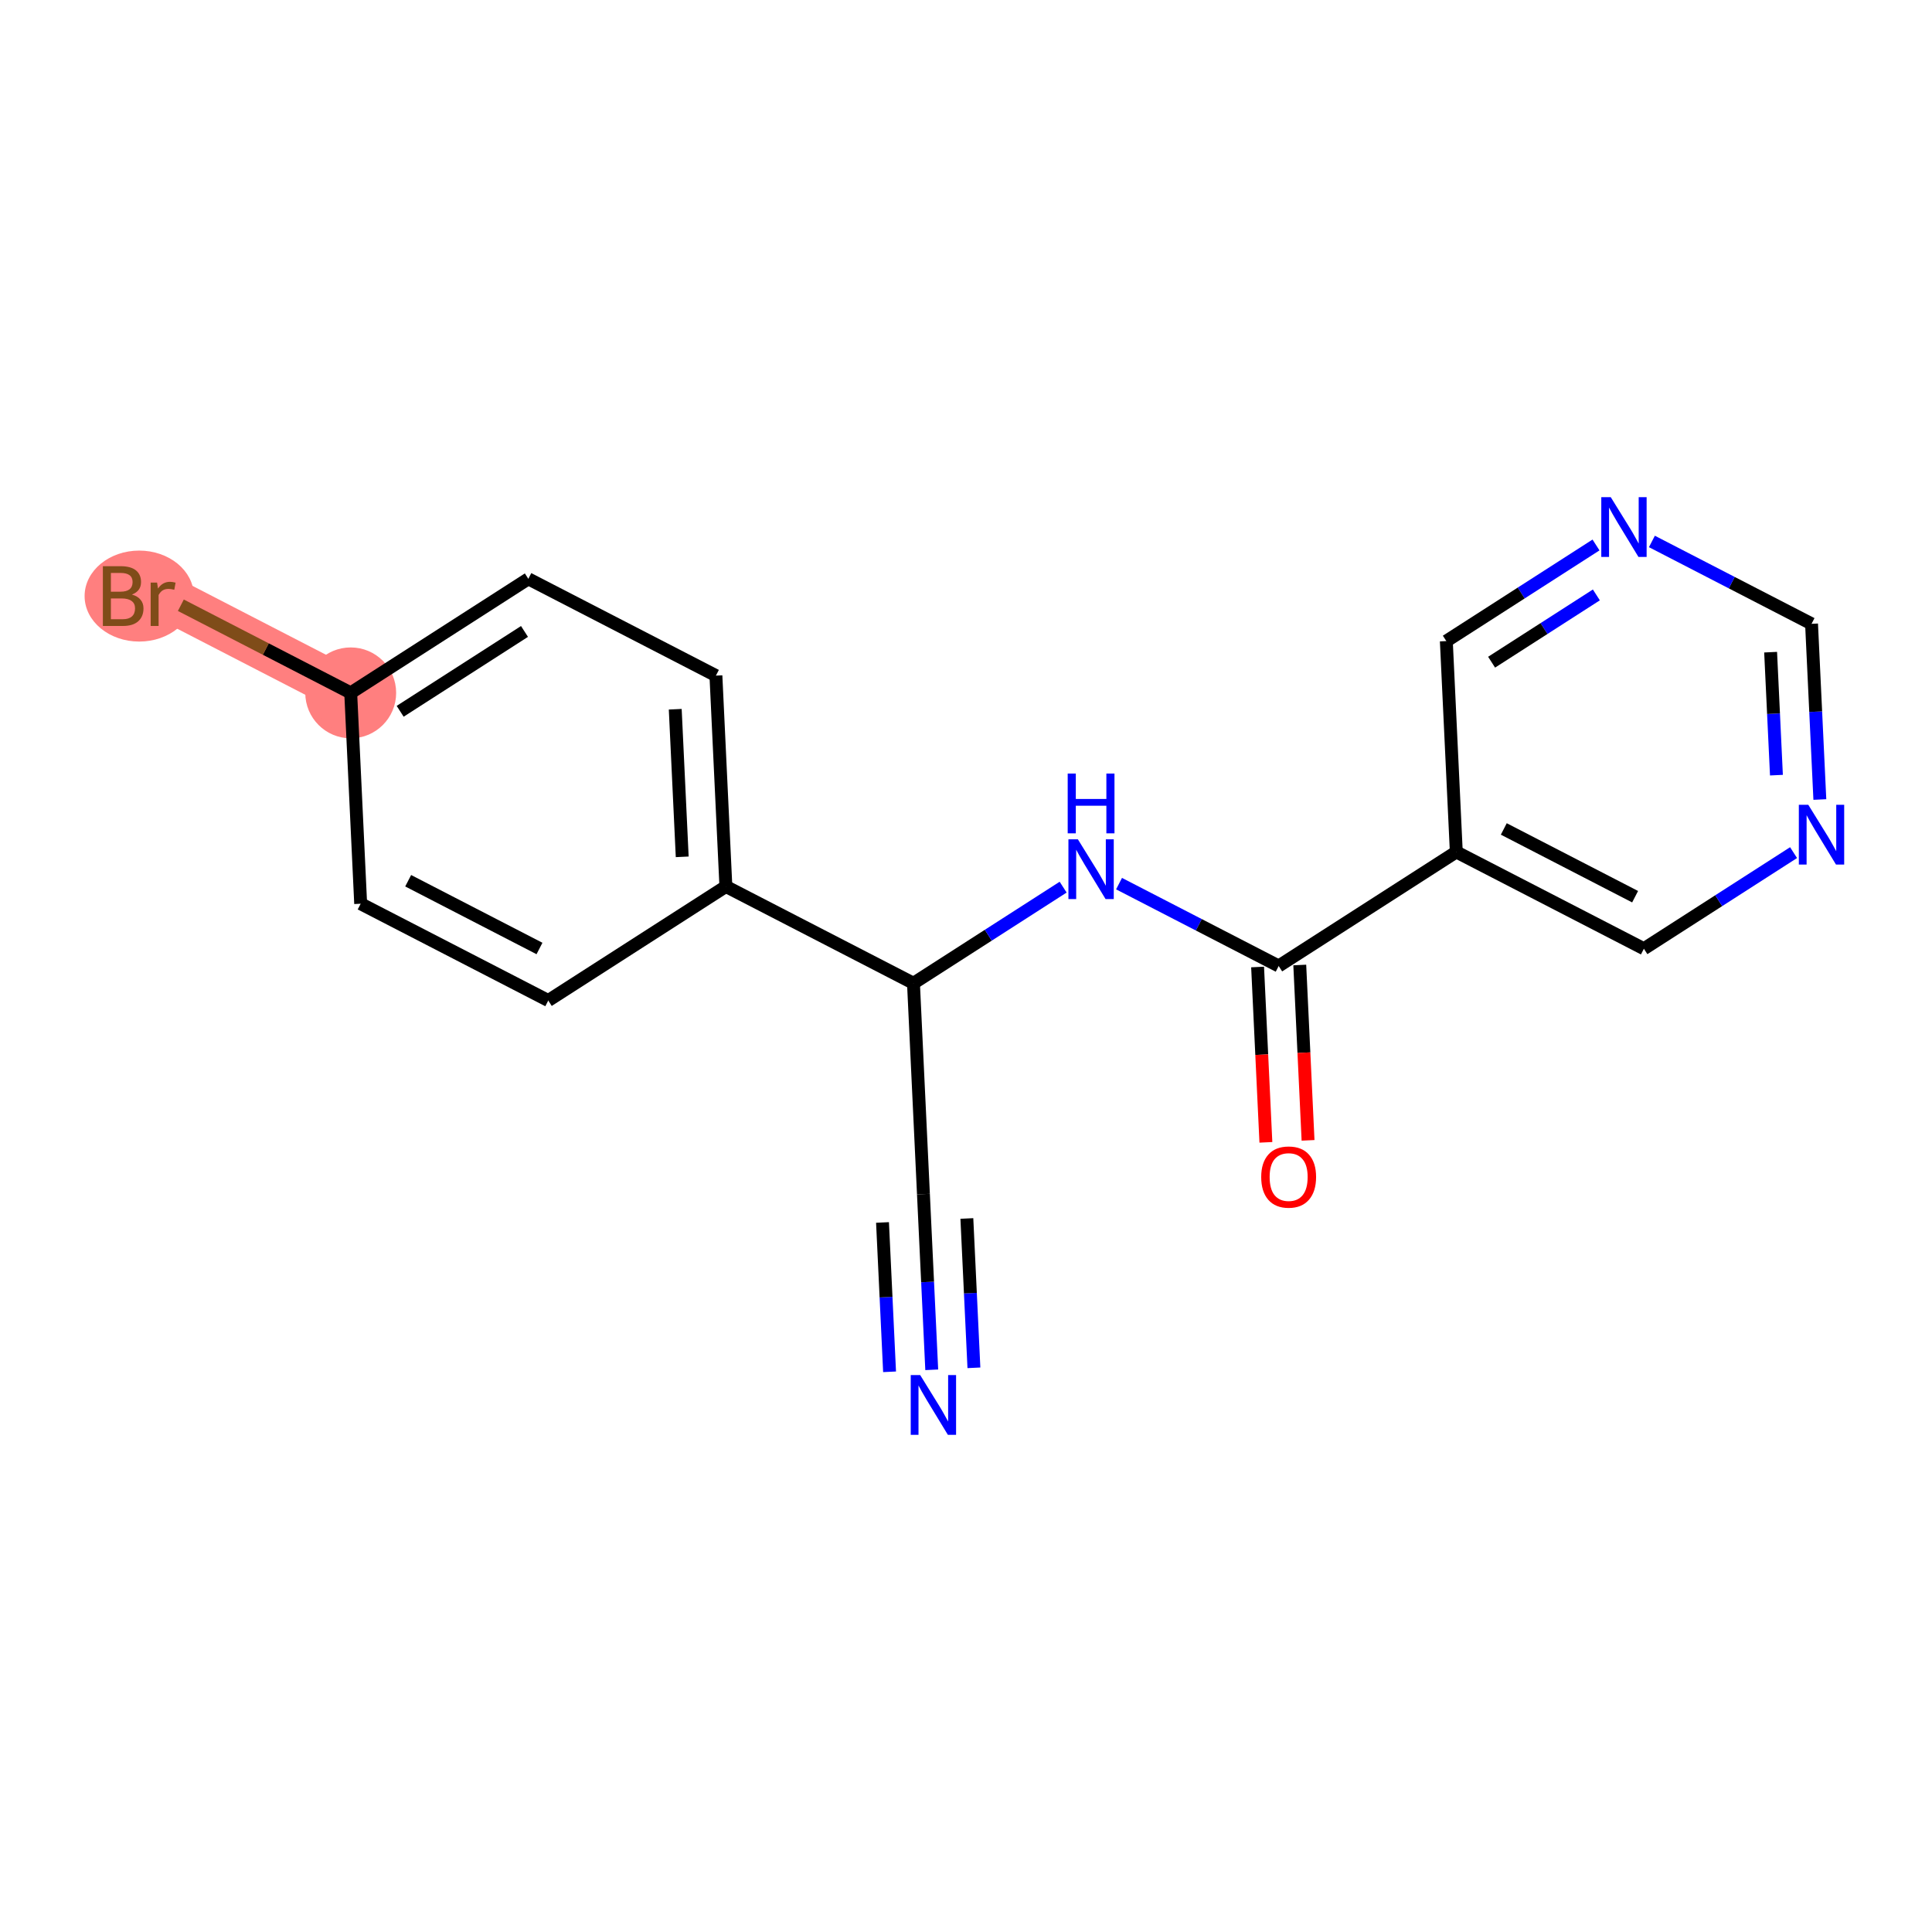 <?xml version='1.0' encoding='iso-8859-1'?>
<svg version='1.1' baseProfile='full'
              xmlns='http://www.w3.org/2000/svg'
                      xmlns:rdkit='http://www.rdkit.org/xml'
                      xmlns:xlink='http://www.w3.org/1999/xlink'
                  xml:space='preserve'
width='300px' height='300px' viewBox='0 0 300 300'>
<!-- END OF HEADER -->
<rect style='opacity:1.0;fill:#FFFFFF;stroke:none' width='300' height='300' x='0' y='0'> </rect>
<rect style='opacity:1.0;fill:#FFFFFF;stroke:none' width='300' height='300' x='0' y='0'> </rect>
<path d='M 54.458,107.589 L 25.329,92.559' style='fill:none;fill-rule:evenodd;stroke:#FF7F7F;stroke-width:7.0px;stroke-linecap:butt;stroke-linejoin:miter;stroke-opacity:1' />
<ellipse cx='54.458' cy='107.589' rx='6.556' ry='6.556'  style='fill:#FF7F7F;fill-rule:evenodd;stroke:#FF7F7F;stroke-width:1.0px;stroke-linecap:butt;stroke-linejoin:miter;stroke-opacity:1' />
<ellipse cx='21.619' cy='92.559' rx='7.982' ry='6.564'  style='fill:#FF7F7F;fill-rule:evenodd;stroke:#FF7F7F;stroke-width:1.0px;stroke-linecap:butt;stroke-linejoin:miter;stroke-opacity:1' />
<path class='bond-0 atom-0 atom-1' d='M 144.68,212.702 L 144.036,199.062' style='fill:none;fill-rule:evenodd;stroke:#0000FF;stroke-width:2.0px;stroke-linecap:butt;stroke-linejoin:miter;stroke-opacity:1' />
<path class='bond-0 atom-0 atom-1' d='M 144.036,199.062 L 143.391,185.422' style='fill:none;fill-rule:evenodd;stroke:#000000;stroke-width:2.0px;stroke-linecap:butt;stroke-linejoin:miter;stroke-opacity:1' />
<path class='bond-0 atom-0 atom-1' d='M 151.229,212.393 L 150.681,200.799' style='fill:none;fill-rule:evenodd;stroke:#0000FF;stroke-width:2.0px;stroke-linecap:butt;stroke-linejoin:miter;stroke-opacity:1' />
<path class='bond-0 atom-0 atom-1' d='M 150.681,200.799 L 150.133,189.204' style='fill:none;fill-rule:evenodd;stroke:#000000;stroke-width:2.0px;stroke-linecap:butt;stroke-linejoin:miter;stroke-opacity:1' />
<path class='bond-0 atom-0 atom-1' d='M 138.132,213.012 L 137.584,201.418' style='fill:none;fill-rule:evenodd;stroke:#0000FF;stroke-width:2.0px;stroke-linecap:butt;stroke-linejoin:miter;stroke-opacity:1' />
<path class='bond-0 atom-0 atom-1' d='M 137.584,201.418 L 137.036,189.823' style='fill:none;fill-rule:evenodd;stroke:#000000;stroke-width:2.0px;stroke-linecap:butt;stroke-linejoin:miter;stroke-opacity:1' />
<path class='bond-1 atom-1 atom-2' d='M 143.391,185.422 L 141.843,152.681' style='fill:none;fill-rule:evenodd;stroke:#000000;stroke-width:2.0px;stroke-linecap:butt;stroke-linejoin:miter;stroke-opacity:1' />
<path class='bond-2 atom-2 atom-3' d='M 141.843,152.681 L 153.464,145.218' style='fill:none;fill-rule:evenodd;stroke:#000000;stroke-width:2.0px;stroke-linecap:butt;stroke-linejoin:miter;stroke-opacity:1' />
<path class='bond-2 atom-2 atom-3' d='M 153.464,145.218 L 165.084,137.756' style='fill:none;fill-rule:evenodd;stroke:#0000FF;stroke-width:2.0px;stroke-linecap:butt;stroke-linejoin:miter;stroke-opacity:1' />
<path class='bond-11 atom-2 atom-12' d='M 141.843,152.681 L 112.715,137.65' style='fill:none;fill-rule:evenodd;stroke:#000000;stroke-width:2.0px;stroke-linecap:butt;stroke-linejoin:miter;stroke-opacity:1' />
<path class='bond-3 atom-3 atom-4' d='M 173.764,137.209 L 186.158,143.604' style='fill:none;fill-rule:evenodd;stroke:#0000FF;stroke-width:2.0px;stroke-linecap:butt;stroke-linejoin:miter;stroke-opacity:1' />
<path class='bond-3 atom-3 atom-4' d='M 186.158,143.604 L 198.553,150' style='fill:none;fill-rule:evenodd;stroke:#000000;stroke-width:2.0px;stroke-linecap:butt;stroke-linejoin:miter;stroke-opacity:1' />
<path class='bond-4 atom-4 atom-5' d='M 195.279,150.155 L 195.922,163.769' style='fill:none;fill-rule:evenodd;stroke:#000000;stroke-width:2.0px;stroke-linecap:butt;stroke-linejoin:miter;stroke-opacity:1' />
<path class='bond-4 atom-4 atom-5' d='M 195.922,163.769 L 196.566,177.383' style='fill:none;fill-rule:evenodd;stroke:#FF0000;stroke-width:2.0px;stroke-linecap:butt;stroke-linejoin:miter;stroke-opacity:1' />
<path class='bond-4 atom-4 atom-5' d='M 201.827,149.845 L 202.47,163.459' style='fill:none;fill-rule:evenodd;stroke:#000000;stroke-width:2.0px;stroke-linecap:butt;stroke-linejoin:miter;stroke-opacity:1' />
<path class='bond-4 atom-4 atom-5' d='M 202.47,163.459 L 203.114,177.073' style='fill:none;fill-rule:evenodd;stroke:#FF0000;stroke-width:2.0px;stroke-linecap:butt;stroke-linejoin:miter;stroke-opacity:1' />
<path class='bond-5 atom-4 atom-6' d='M 198.553,150 L 226.134,132.289' style='fill:none;fill-rule:evenodd;stroke:#000000;stroke-width:2.0px;stroke-linecap:butt;stroke-linejoin:miter;stroke-opacity:1' />
<path class='bond-6 atom-6 atom-7' d='M 226.134,132.289 L 255.262,147.319' style='fill:none;fill-rule:evenodd;stroke:#000000;stroke-width:2.0px;stroke-linecap:butt;stroke-linejoin:miter;stroke-opacity:1' />
<path class='bond-6 atom-6 atom-7' d='M 233.509,128.718 L 253.899,139.239' style='fill:none;fill-rule:evenodd;stroke:#000000;stroke-width:2.0px;stroke-linecap:butt;stroke-linejoin:miter;stroke-opacity:1' />
<path class='bond-18 atom-11 atom-6' d='M 224.586,99.548 L 226.134,132.289' style='fill:none;fill-rule:evenodd;stroke:#000000;stroke-width:2.0px;stroke-linecap:butt;stroke-linejoin:miter;stroke-opacity:1' />
<path class='bond-7 atom-7 atom-8' d='M 255.262,147.319 L 266.883,139.857' style='fill:none;fill-rule:evenodd;stroke:#000000;stroke-width:2.0px;stroke-linecap:butt;stroke-linejoin:miter;stroke-opacity:1' />
<path class='bond-7 atom-7 atom-8' d='M 266.883,139.857 L 278.504,132.395' style='fill:none;fill-rule:evenodd;stroke:#0000FF;stroke-width:2.0px;stroke-linecap:butt;stroke-linejoin:miter;stroke-opacity:1' />
<path class='bond-8 atom-8 atom-9' d='M 282.585,124.148 L 281.94,110.508' style='fill:none;fill-rule:evenodd;stroke:#0000FF;stroke-width:2.0px;stroke-linecap:butt;stroke-linejoin:miter;stroke-opacity:1' />
<path class='bond-8 atom-8 atom-9' d='M 281.94,110.508 L 281.296,96.867' style='fill:none;fill-rule:evenodd;stroke:#000000;stroke-width:2.0px;stroke-linecap:butt;stroke-linejoin:miter;stroke-opacity:1' />
<path class='bond-8 atom-8 atom-9' d='M 275.844,120.365 L 275.392,110.817' style='fill:none;fill-rule:evenodd;stroke:#0000FF;stroke-width:2.0px;stroke-linecap:butt;stroke-linejoin:miter;stroke-opacity:1' />
<path class='bond-8 atom-8 atom-9' d='M 275.392,110.817 L 274.941,101.269' style='fill:none;fill-rule:evenodd;stroke:#000000;stroke-width:2.0px;stroke-linecap:butt;stroke-linejoin:miter;stroke-opacity:1' />
<path class='bond-9 atom-9 atom-10' d='M 281.296,96.867 L 268.901,90.472' style='fill:none;fill-rule:evenodd;stroke:#000000;stroke-width:2.0px;stroke-linecap:butt;stroke-linejoin:miter;stroke-opacity:1' />
<path class='bond-9 atom-9 atom-10' d='M 268.901,90.472 L 256.507,84.076' style='fill:none;fill-rule:evenodd;stroke:#0000FF;stroke-width:2.0px;stroke-linecap:butt;stroke-linejoin:miter;stroke-opacity:1' />
<path class='bond-10 atom-10 atom-11' d='M 247.827,84.624 L 236.207,92.086' style='fill:none;fill-rule:evenodd;stroke:#0000FF;stroke-width:2.0px;stroke-linecap:butt;stroke-linejoin:miter;stroke-opacity:1' />
<path class='bond-10 atom-10 atom-11' d='M 236.207,92.086 L 224.586,99.548' style='fill:none;fill-rule:evenodd;stroke:#000000;stroke-width:2.0px;stroke-linecap:butt;stroke-linejoin:miter;stroke-opacity:1' />
<path class='bond-10 atom-10 atom-11' d='M 247.883,92.379 L 239.749,97.602' style='fill:none;fill-rule:evenodd;stroke:#0000FF;stroke-width:2.0px;stroke-linecap:butt;stroke-linejoin:miter;stroke-opacity:1' />
<path class='bond-10 atom-10 atom-11' d='M 239.749,97.602 L 231.615,102.825' style='fill:none;fill-rule:evenodd;stroke:#000000;stroke-width:2.0px;stroke-linecap:butt;stroke-linejoin:miter;stroke-opacity:1' />
<path class='bond-12 atom-12 atom-13' d='M 112.715,137.65 L 111.167,104.909' style='fill:none;fill-rule:evenodd;stroke:#000000;stroke-width:2.0px;stroke-linecap:butt;stroke-linejoin:miter;stroke-opacity:1' />
<path class='bond-12 atom-12 atom-13' d='M 105.934,133.048 L 104.851,110.13' style='fill:none;fill-rule:evenodd;stroke:#000000;stroke-width:2.0px;stroke-linecap:butt;stroke-linejoin:miter;stroke-opacity:1' />
<path class='bond-19 atom-18 atom-12' d='M 85.134,155.361 L 112.715,137.65' style='fill:none;fill-rule:evenodd;stroke:#000000;stroke-width:2.0px;stroke-linecap:butt;stroke-linejoin:miter;stroke-opacity:1' />
<path class='bond-13 atom-13 atom-14' d='M 111.167,104.909 L 82.039,89.879' style='fill:none;fill-rule:evenodd;stroke:#000000;stroke-width:2.0px;stroke-linecap:butt;stroke-linejoin:miter;stroke-opacity:1' />
<path class='bond-14 atom-14 atom-15' d='M 82.039,89.879 L 54.458,107.589' style='fill:none;fill-rule:evenodd;stroke:#000000;stroke-width:2.0px;stroke-linecap:butt;stroke-linejoin:miter;stroke-opacity:1' />
<path class='bond-14 atom-14 atom-15' d='M 81.444,98.051 L 62.137,110.449' style='fill:none;fill-rule:evenodd;stroke:#000000;stroke-width:2.0px;stroke-linecap:butt;stroke-linejoin:miter;stroke-opacity:1' />
<path class='bond-15 atom-15 atom-16' d='M 54.458,107.589 L 41.27,100.785' style='fill:none;fill-rule:evenodd;stroke:#000000;stroke-width:2.0px;stroke-linecap:butt;stroke-linejoin:miter;stroke-opacity:1' />
<path class='bond-15 atom-15 atom-16' d='M 41.27,100.785 L 28.082,93.98' style='fill:none;fill-rule:evenodd;stroke:#7F4C19;stroke-width:2.0px;stroke-linecap:butt;stroke-linejoin:miter;stroke-opacity:1' />
<path class='bond-16 atom-15 atom-17' d='M 54.458,107.589 L 56.005,140.331' style='fill:none;fill-rule:evenodd;stroke:#000000;stroke-width:2.0px;stroke-linecap:butt;stroke-linejoin:miter;stroke-opacity:1' />
<path class='bond-17 atom-17 atom-18' d='M 56.005,140.331 L 85.134,155.361' style='fill:none;fill-rule:evenodd;stroke:#000000;stroke-width:2.0px;stroke-linecap:butt;stroke-linejoin:miter;stroke-opacity:1' />
<path class='bond-17 atom-17 atom-18' d='M 63.381,136.759 L 83.771,147.281' style='fill:none;fill-rule:evenodd;stroke:#000000;stroke-width:2.0px;stroke-linecap:butt;stroke-linejoin:miter;stroke-opacity:1' />
<path  class='atom-0' d='M 142.887 213.522
L 145.928 218.438
Q 146.23 218.923, 146.715 219.802
Q 147.2 220.68, 147.226 220.733
L 147.226 213.522
L 148.459 213.522
L 148.459 222.804
L 147.187 222.804
L 143.922 217.429
Q 143.542 216.799, 143.136 216.078
Q 142.742 215.357, 142.624 215.134
L 142.624 222.804
L 141.418 222.804
L 141.418 213.522
L 142.887 213.522
' fill='#0000FF'/>
<path  class='atom-3' d='M 167.372 130.328
L 170.414 135.245
Q 170.716 135.73, 171.201 136.609
Q 171.686 137.487, 171.712 137.539
L 171.712 130.328
L 172.945 130.328
L 172.945 139.611
L 171.673 139.611
L 168.408 134.235
Q 168.028 133.606, 167.621 132.885
Q 167.228 132.164, 167.11 131.941
L 167.11 139.611
L 165.904 139.611
L 165.904 130.328
L 167.372 130.328
' fill='#0000FF'/>
<path  class='atom-3' d='M 165.792 120.117
L 167.051 120.117
L 167.051 124.064
L 171.797 124.064
L 171.797 120.117
L 173.056 120.117
L 173.056 129.4
L 171.797 129.4
L 171.797 125.113
L 167.051 125.113
L 167.051 129.4
L 165.792 129.4
L 165.792 120.117
' fill='#0000FF'/>
<path  class='atom-5' d='M 195.839 182.767
Q 195.839 180.539, 196.941 179.293
Q 198.042 178.047, 200.1 178.047
Q 202.159 178.047, 203.26 179.293
Q 204.362 180.539, 204.362 182.767
Q 204.362 185.023, 203.247 186.307
Q 202.133 187.579, 200.1 187.579
Q 198.055 187.579, 196.941 186.307
Q 195.839 185.036, 195.839 182.767
M 200.1 186.53
Q 201.516 186.53, 202.277 185.586
Q 203.05 184.629, 203.05 182.767
Q 203.05 180.945, 202.277 180.027
Q 201.516 179.096, 200.1 179.096
Q 198.684 179.096, 197.911 180.014
Q 197.15 180.932, 197.15 182.767
Q 197.15 184.642, 197.911 185.586
Q 198.684 186.53, 200.1 186.53
' fill='#FF0000'/>
<path  class='atom-8' d='M 280.791 124.967
L 283.833 129.884
Q 284.135 130.369, 284.62 131.247
Q 285.105 132.126, 285.131 132.178
L 285.131 124.967
L 286.364 124.967
L 286.364 134.25
L 285.092 134.25
L 281.827 128.874
Q 281.447 128.245, 281.041 127.524
Q 280.647 126.803, 280.529 126.58
L 280.529 134.25
L 279.323 134.25
L 279.323 124.967
L 280.791 124.967
' fill='#0000FF'/>
<path  class='atom-10' d='M 250.115 77.196
L 253.157 82.112
Q 253.459 82.597, 253.944 83.476
Q 254.429 84.354, 254.455 84.407
L 254.455 77.196
L 255.687 77.196
L 255.687 86.478
L 254.416 86.478
L 251.151 81.103
Q 250.771 80.473, 250.364 79.752
Q 249.971 79.031, 249.853 78.808
L 249.853 86.478
L 248.647 86.478
L 248.647 77.196
L 250.115 77.196
' fill='#0000FF'/>
<path  class='atom-16' d='M 20.485 92.323
Q 21.376 92.572, 21.822 93.123
Q 22.281 93.66, 22.281 94.46
Q 22.281 95.745, 21.455 96.479
Q 20.642 97.2, 19.095 97.2
L 15.974 97.2
L 15.974 87.918
L 18.715 87.918
Q 20.301 87.918, 21.101 88.56
Q 21.901 89.203, 21.901 90.383
Q 21.901 91.785, 20.485 92.323
M 17.22 88.967
L 17.22 91.877
L 18.715 91.877
Q 19.632 91.877, 20.104 91.51
Q 20.589 91.13, 20.589 90.383
Q 20.589 88.967, 18.715 88.967
L 17.22 88.967
M 19.095 96.151
Q 19.999 96.151, 20.485 95.719
Q 20.97 95.286, 20.97 94.46
Q 20.97 93.7, 20.432 93.32
Q 19.908 92.926, 18.898 92.926
L 17.22 92.926
L 17.22 96.151
L 19.095 96.151
' fill='#7F4C19'/>
<path  class='atom-16' d='M 24.392 90.461
L 24.536 91.392
Q 25.244 90.343, 26.398 90.343
Q 26.765 90.343, 27.263 90.474
L 27.066 91.576
Q 26.503 91.445, 26.188 91.445
Q 25.637 91.445, 25.27 91.668
Q 24.916 91.877, 24.628 92.389
L 24.628 97.2
L 23.395 97.2
L 23.395 90.461
L 24.392 90.461
' fill='#7F4C19'/>
</svg>
